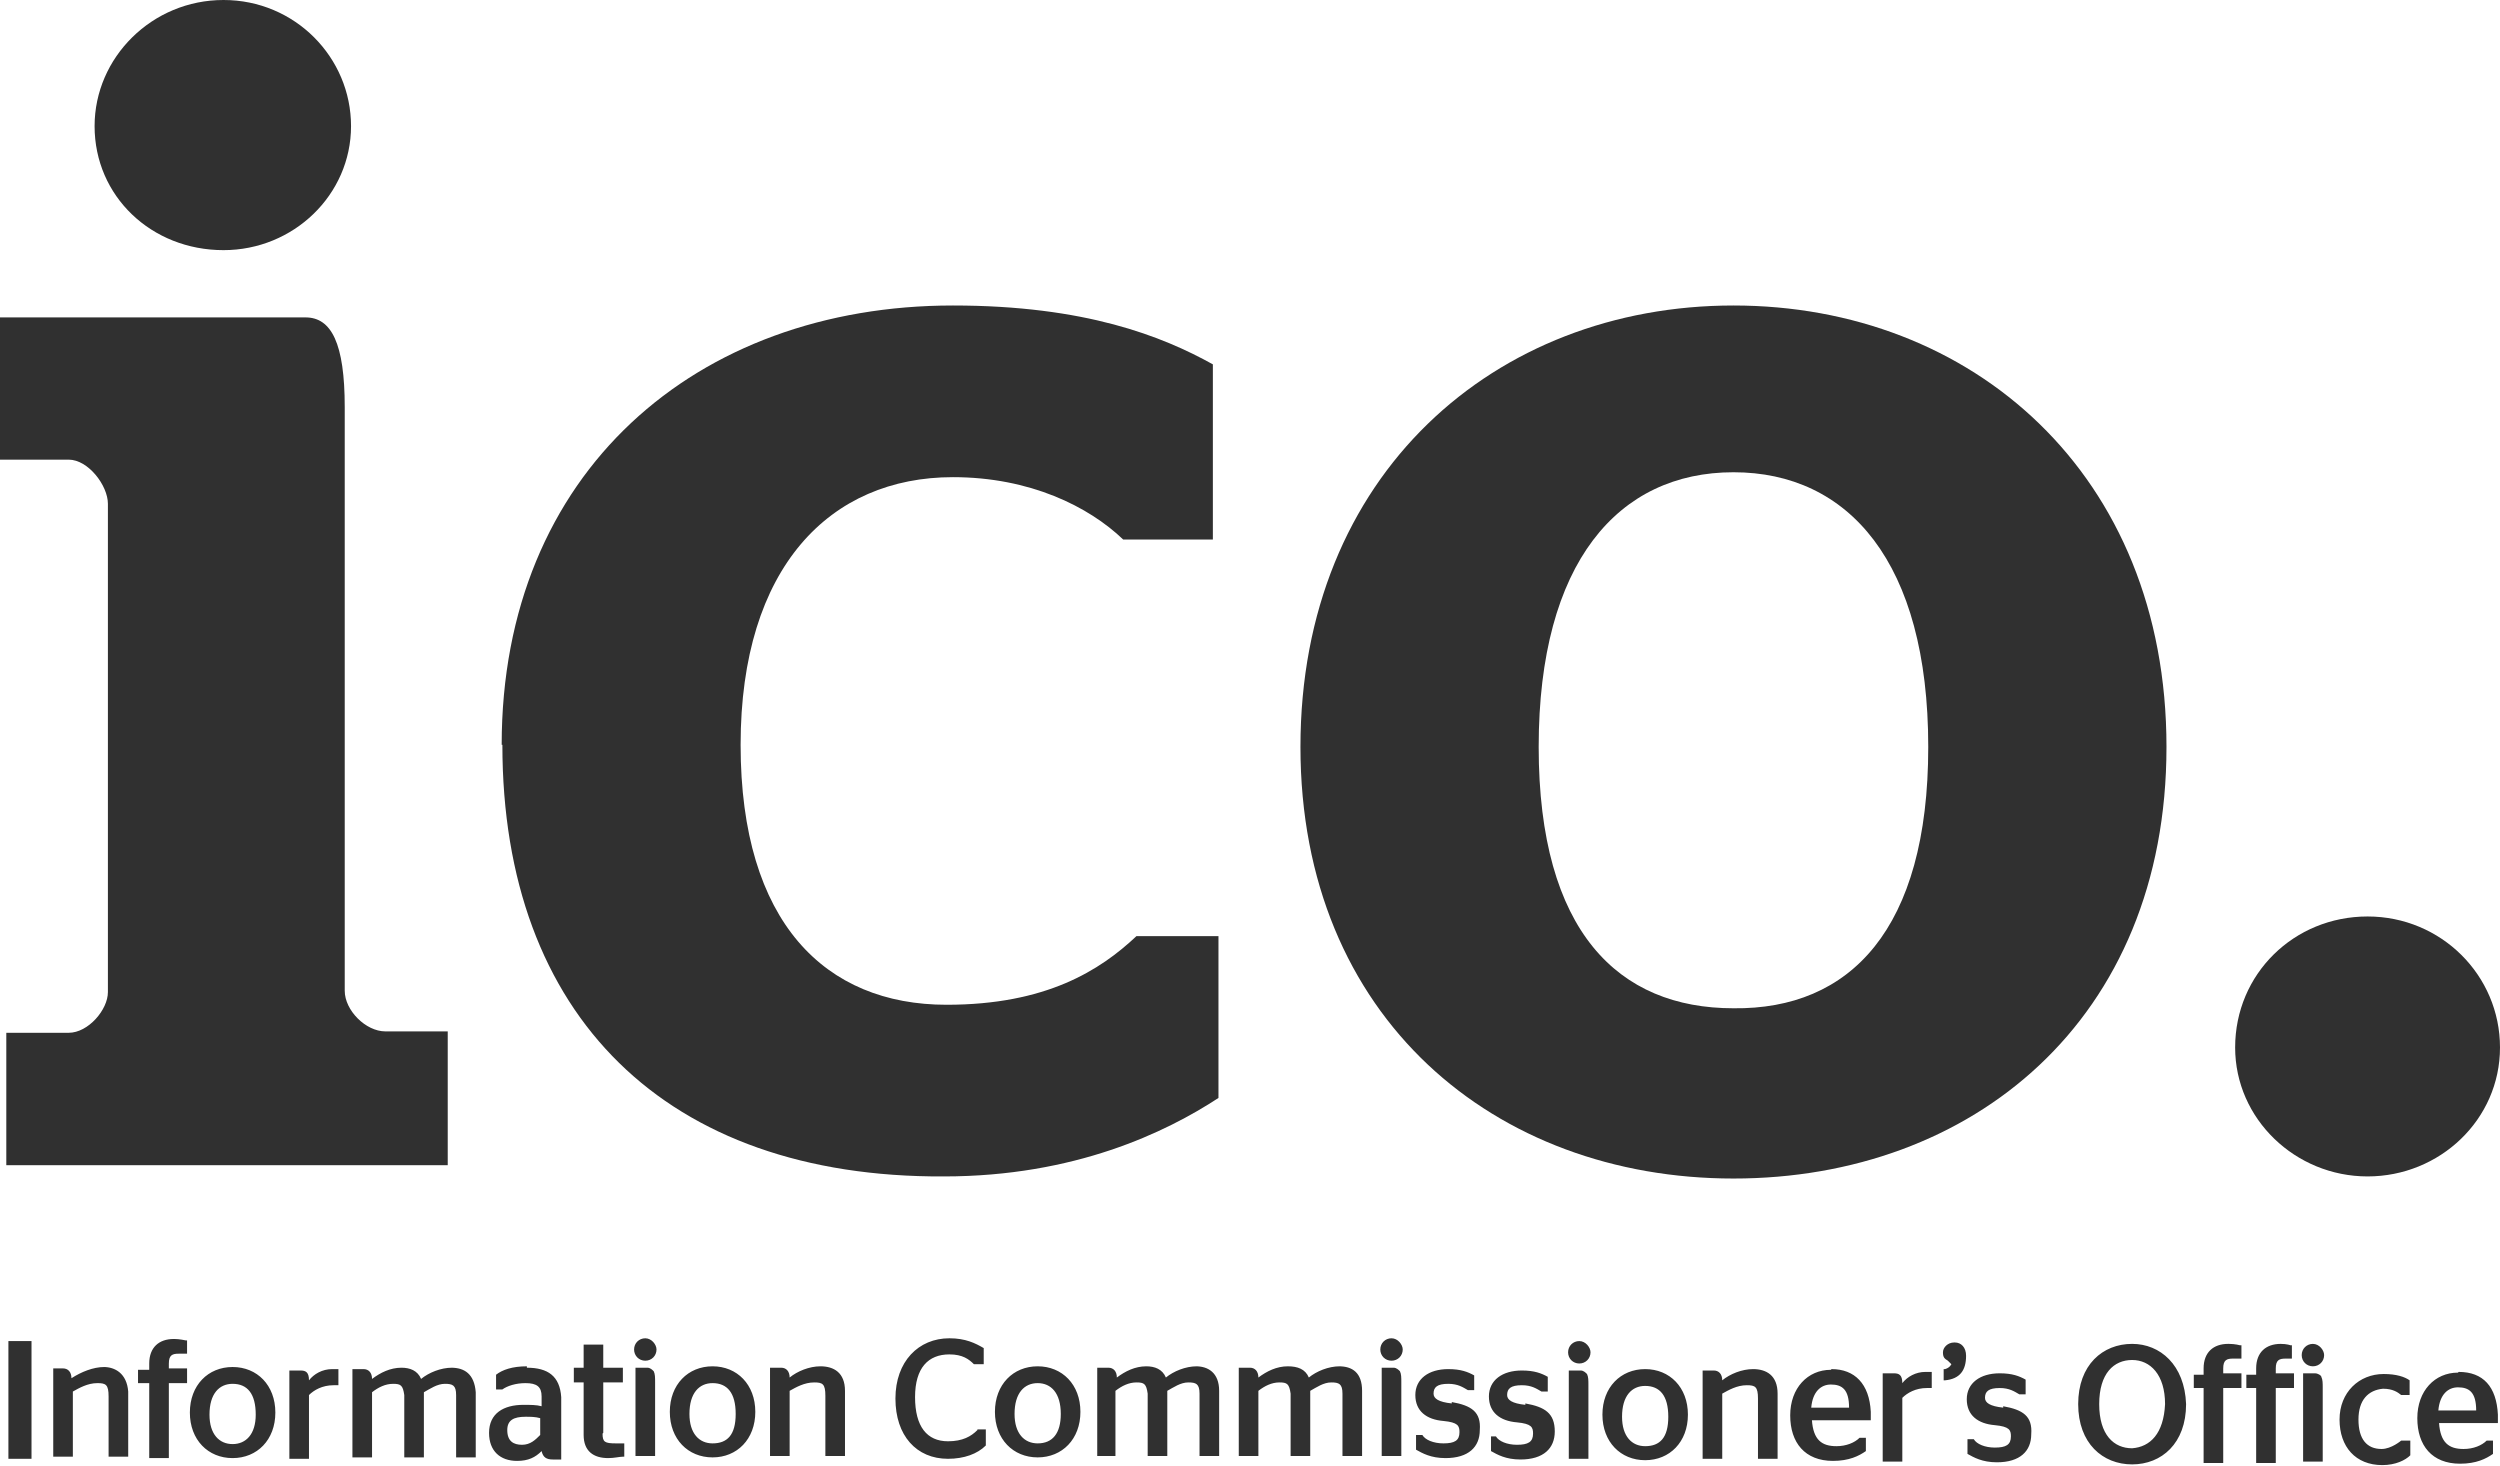 <svg xmlns="http://www.w3.org/2000/svg" id="Layer_1" viewBox="0 0 35.68 20.92"><defs><style>.cls-1{fill:#303030;stroke-width:0px;}</style></defs><path id="path4" class="cls-1" d="m1.35,1.8c0-.98.82-1.8,1.84-1.8s1.82.82,1.82,1.8-.82,1.77-1.82,1.77c-1.03,0-1.84-.77-1.84-1.77M.09,14.74h.89c.28,0,.56-.33.56-.58v-6.97c0-.26-.28-.63-.56-.63h-.98v-2.03h4.36c.37,0,.56.37.56,1.28v8.33c0,.28.3.58.58.58h.89v1.91H.09v-1.89Z"></path><path id="path6" class="cls-1" d="m7.16,10.63c0-3.89,2.78-6.27,6.44-6.27,1.89,0,2.99.44,3.71.84v2.5h-1.28c-.49-.47-1.33-.89-2.43-.89-1.75,0-3.03,1.28-3.03,3.82s1.21,3.71,2.94,3.71c1.42,0,2.19-.49,2.71-.98h1.17v2.31c-.75.49-2.05,1.12-3.92,1.12-3.96.02-6.3-2.29-6.3-6.16"></path><path id="path8" class="cls-1" d="m27.52,10.66c0-2.64-1.14-3.92-2.78-3.92s-2.78,1.28-2.78,3.92,1.14,3.73,2.78,3.73c1.66.02,2.78-1.12,2.78-3.73m-8.96,0c0-3.89,2.78-6.3,6.18-6.3s6.18,2.4,6.18,6.3-2.78,6.16-6.18,6.16-6.18-2.29-6.18-6.16"></path><path id="path10" class="cls-1" d="m31.9,14.95c0-1.05.84-1.87,1.89-1.87s1.89.84,1.89,1.87-.86,1.84-1.89,1.84-1.89-.82-1.89-1.84"></path><path id="path12" class="cls-1" d="m34.8,20.13c.02-.23.14-.33.28-.33.16,0,.26.07.26.33h-.54Zm.28-.54c-.33,0-.58.26-.58.65s.21.65.61.65h0c.23,0,.37-.07.47-.14h0v-.19h-.09c-.07.07-.19.12-.33.12-.21,0-.33-.09-.35-.37h.84v-.12c-.02-.4-.21-.61-.56-.61m-.82.98s-.14.12-.28.12c-.21,0-.33-.14-.33-.42s.14-.42.35-.44c.14,0,.21.05.26.09h.12v-.21h0c-.07-.05-.19-.09-.37-.09-.35,0-.63.26-.63.65s.23.65.61.65c.19,0,.33-.07.4-.14h0v-.21h-.12Zm-1.26-1.38c-.09,0-.16.07-.16.16s.07.16.16.16.16-.07.16-.16c0-.07-.07-.16-.16-.16m.02.42h-.16v1.26h.28v-1.05c0-.07,0-.12-.02-.16,0-.02-.05-.05-.09-.05m-.49-.42c-.21,0-.35.12-.35.35v.09h-.14v.19h.14v1.07h.28v-1.07h.26v-.21h-.26v-.07c0-.12.05-.14.14-.14h.09v-.19h-.02s-.05-.02-.14-.02m-.75,0c-.21,0-.35.12-.35.35v.09h-.14v.19h.14v1.07h.28v-1.07h.26v-.21h-.26v-.07c0-.12.05-.14.14-.14h.12v-.19h-.02s-.07-.02-.16-.02m-1.38,1.49c-.26,0-.47-.19-.47-.63s.21-.63.47-.63.47.21.47.63c-.02.42-.21.61-.47.63m0-1.49c-.42,0-.77.3-.77.86s.35.86.77.86.77-.3.77-.86c-.02-.56-.37-.86-.77-.86m-1.84.91c-.19-.02-.26-.07-.26-.14,0-.09.05-.14.21-.14.14,0,.21.05.28.09h.09v-.21h0c-.09-.05-.19-.09-.37-.09-.28,0-.47.14-.47.37s.16.35.4.37c.21.02.23.07.23.16,0,.12-.07.16-.23.16-.14,0-.26-.05-.3-.12h-.09v.21h0c.09.05.21.12.42.12h0c.33,0,.49-.16.49-.4.02-.26-.12-.35-.4-.4m-.7-.91c-.09,0-.16.07-.16.14s.02.09.07.12t.05.05s-.02.05-.09.07h-.02v.16h.02c.21-.02.3-.14.3-.35,0-.12-.07-.19-.16-.19m-.42.42c-.14,0-.26.07-.33.16,0-.12-.05-.14-.12-.14h-.16v1.26h.28v-.91c.07-.07.19-.14.35-.14h.07v-.23h-.09m-1.63.51c.02-.23.14-.33.28-.33.16,0,.26.07.26.33h-.54Zm.28-.54c-.33,0-.58.26-.58.65s.21.65.61.65h0c.23,0,.37-.07.47-.14h0v-.19h-.09c-.07.07-.19.12-.33.12-.21,0-.33-.09-.35-.37h.84v-.12c-.02-.4-.23-.61-.56-.61m-1.12,0c-.16,0-.33.07-.44.16,0-.09-.05-.14-.12-.14h-.16v1.26h.28v-.93c.09-.05.21-.12.35-.12.12,0,.16.02.16.19v.86h.28v-.93c0-.26-.16-.35-.35-.35m-1.21.68c0,.3-.12.42-.33.42-.19,0-.33-.14-.33-.42,0-.3.14-.44.33-.44.21,0,.33.14.33.44h0Zm-.33-.68c-.35,0-.61.26-.61.65s.26.65.61.65.61-.26.61-.65-.26-.65-.61-.65m-.93.02h-.16v1.26h.28v-1.05c0-.07,0-.12-.02-.16-.02-.02-.05-.05-.09-.05m-.02-.42c-.09,0-.16.07-.16.16s.07.16.16.16.16-.07.16-.16c0-.07-.07-.16-.16-.16m-.77.91c-.19-.02-.26-.07-.26-.14,0-.09.05-.14.21-.14.14,0,.21.05.28.09h.09v-.21h0c-.09-.05-.19-.09-.37-.09-.28,0-.47.14-.47.37s.16.35.4.37c.21.02.23.07.23.16,0,.12-.07.16-.23.16-.14,0-.26-.05-.3-.12h-.07v.21h0c.09.05.21.12.42.12h0c.33,0,.49-.16.49-.4,0-.26-.14-.35-.42-.4m-1.05,0c-.19-.02-.26-.07-.26-.14,0-.09.05-.14.21-.14.14,0,.21.05.28.09h.09v-.21h0c-.09-.05-.19-.09-.37-.09-.28,0-.47.14-.47.37s.16.35.4.37c.21.02.23.07.23.16,0,.12-.07.16-.23.16-.14,0-.26-.05-.3-.12h-.09v.21h0c.09.05.21.12.42.12h0c.33,0,.49-.16.49-.4.02-.26-.12-.35-.4-.4m-.86-.91c-.09,0-.16.07-.16.16s.07.16.16.16.16-.07.16-.16c0-.07-.07-.16-.16-.16m.02.42h-.16v1.26h.28v-1.05c0-.07,0-.12-.02-.16-.02-.02-.05-.05-.09-.05m-.77-.02c-.16,0-.33.07-.44.16-.05-.12-.16-.16-.3-.16-.16,0-.3.07-.42.16,0-.09-.05-.14-.12-.14h-.16v1.26h.28v-.93c.09-.07.19-.12.3-.12s.14.02.16.16v.89h.28v-.93c.09-.05.19-.12.3-.12s.16.02.16.16v.89h.28v-.93c0-.26-.14-.35-.33-.35m-2.03,0c-.16,0-.33.07-.44.16-.05-.12-.16-.16-.28-.16-.16,0-.3.07-.42.16,0-.09-.05-.14-.12-.14h-.16v1.26h.26v-.93c.09-.07.19-.12.3-.12s.14.02.16.16v.89h.28v-.93c.09-.05.19-.12.3-.12s.16.02.16.16v.89h.28v-.93c0-.26-.16-.35-.33-.35m-2.26,1.1c-.19,0-.33-.14-.33-.42,0-.3.14-.44.33-.44s.33.14.33.44c0,.28-.12.42-.33.42m0-1.1c-.35,0-.61.26-.61.65s.26.65.61.65.61-.26.61-.65-.26-.65-.61-.65m-.86.91c-.09.09-.21.16-.42.16-.3,0-.47-.21-.47-.63s.19-.61.49-.61c.19,0,.28.07.35.14h.14v-.23h0c-.12-.07-.26-.14-.49-.14-.44,0-.77.33-.77.86s.3.86.75.86c.23,0,.42-.07.54-.19h0v-.23h-.12Zm-2.24-.91c-.16,0-.33.07-.44.16,0-.09-.05-.14-.12-.14h-.16v1.26h.28v-.93c.09-.05.21-.12.35-.12.12,0,.16.02.16.19v.86h.28v-.93c0-.26-.16-.35-.35-.35m-1.21.68c0,.3-.12.42-.33.42-.19,0-.33-.14-.33-.42,0-.3.14-.44.33-.44.21,0,.33.14.33.44h0Zm-.33-.68c-.35,0-.61.26-.61.65s.26.65.61.65.61-.26.61-.65-.26-.65-.61-.65m-.96-.4c-.09,0-.16.07-.16.16s.07.16.16.16.16-.07.16-.16c0-.07-.07-.16-.16-.16m.02.42h-.16v1.26h.28v-1.05c0-.07,0-.12-.02-.16-.02-.02-.05-.05-.09-.05m-.63.93v-.72h.28v-.21h-.28v-.33h-.28v.33h-.14v.21h.14v.75c0,.23.14.33.35.33.09,0,.16-.02.21-.02h.02v-.19h-.12c-.16,0-.19-.02-.19-.14m-.89.02c-.07.07-.14.14-.26.14s-.21-.05-.21-.21c0-.14.09-.19.26-.19.07,0,.14,0,.21.02v.23Zm-.19-.98c-.21,0-.35.05-.44.12h0v.21h.09c.07-.05.19-.09.33-.09.16,0,.23.05.23.19v.14c-.07-.02-.16-.02-.26-.02-.28,0-.49.12-.49.4,0,.26.16.4.4.4h0c.16,0,.26-.05.35-.14.02.09.07.12.16.12h.12v-.89c-.02-.3-.19-.42-.49-.42m-1.07,0c-.16,0-.33.07-.44.16-.05-.12-.16-.16-.28-.16-.16,0-.3.07-.42.16,0-.09-.05-.14-.12-.14h-.16v1.26h.28v-.93c.09-.07.19-.12.3-.12s.14.02.16.16v.89h.28v-.93c.09-.05.19-.12.3-.12s.16.02.16.16v.89h.28v-.93c-.02-.26-.16-.35-.35-.35m-1.7.02c-.14,0-.26.07-.33.16,0-.12-.05-.14-.12-.14h-.16v1.26h.28v-.91c.07-.07.19-.14.35-.14h.07v-.23h-.09m-1.42,1.07c-.19,0-.33-.14-.33-.42,0-.3.14-.44.33-.44.21,0,.33.14.33.44,0,.28-.14.42-.33.42m0-1.1c-.35,0-.61.26-.61.65s.26.65.61.65.61-.26.61-.65-.26-.65-.61-.65m-.84-.4c-.21,0-.35.12-.35.35v.09h-.16v.19h.16v1.07h.28v-1.07h.26v-.21h-.26v-.07c0-.12.05-.14.14-.14h.12v-.19h-.02s-.09-.02-.16-.02m-1,.4c-.16,0-.33.07-.47.16,0-.09-.05-.14-.12-.14h-.14v1.26h.28v-.93c.09-.05.21-.12.35-.12.12,0,.16.02.16.19v.86h.28v-.93c-.02-.26-.19-.35-.35-.35m-1.33,1.31h.3v-1.68H.12v1.68Z"></path></svg>